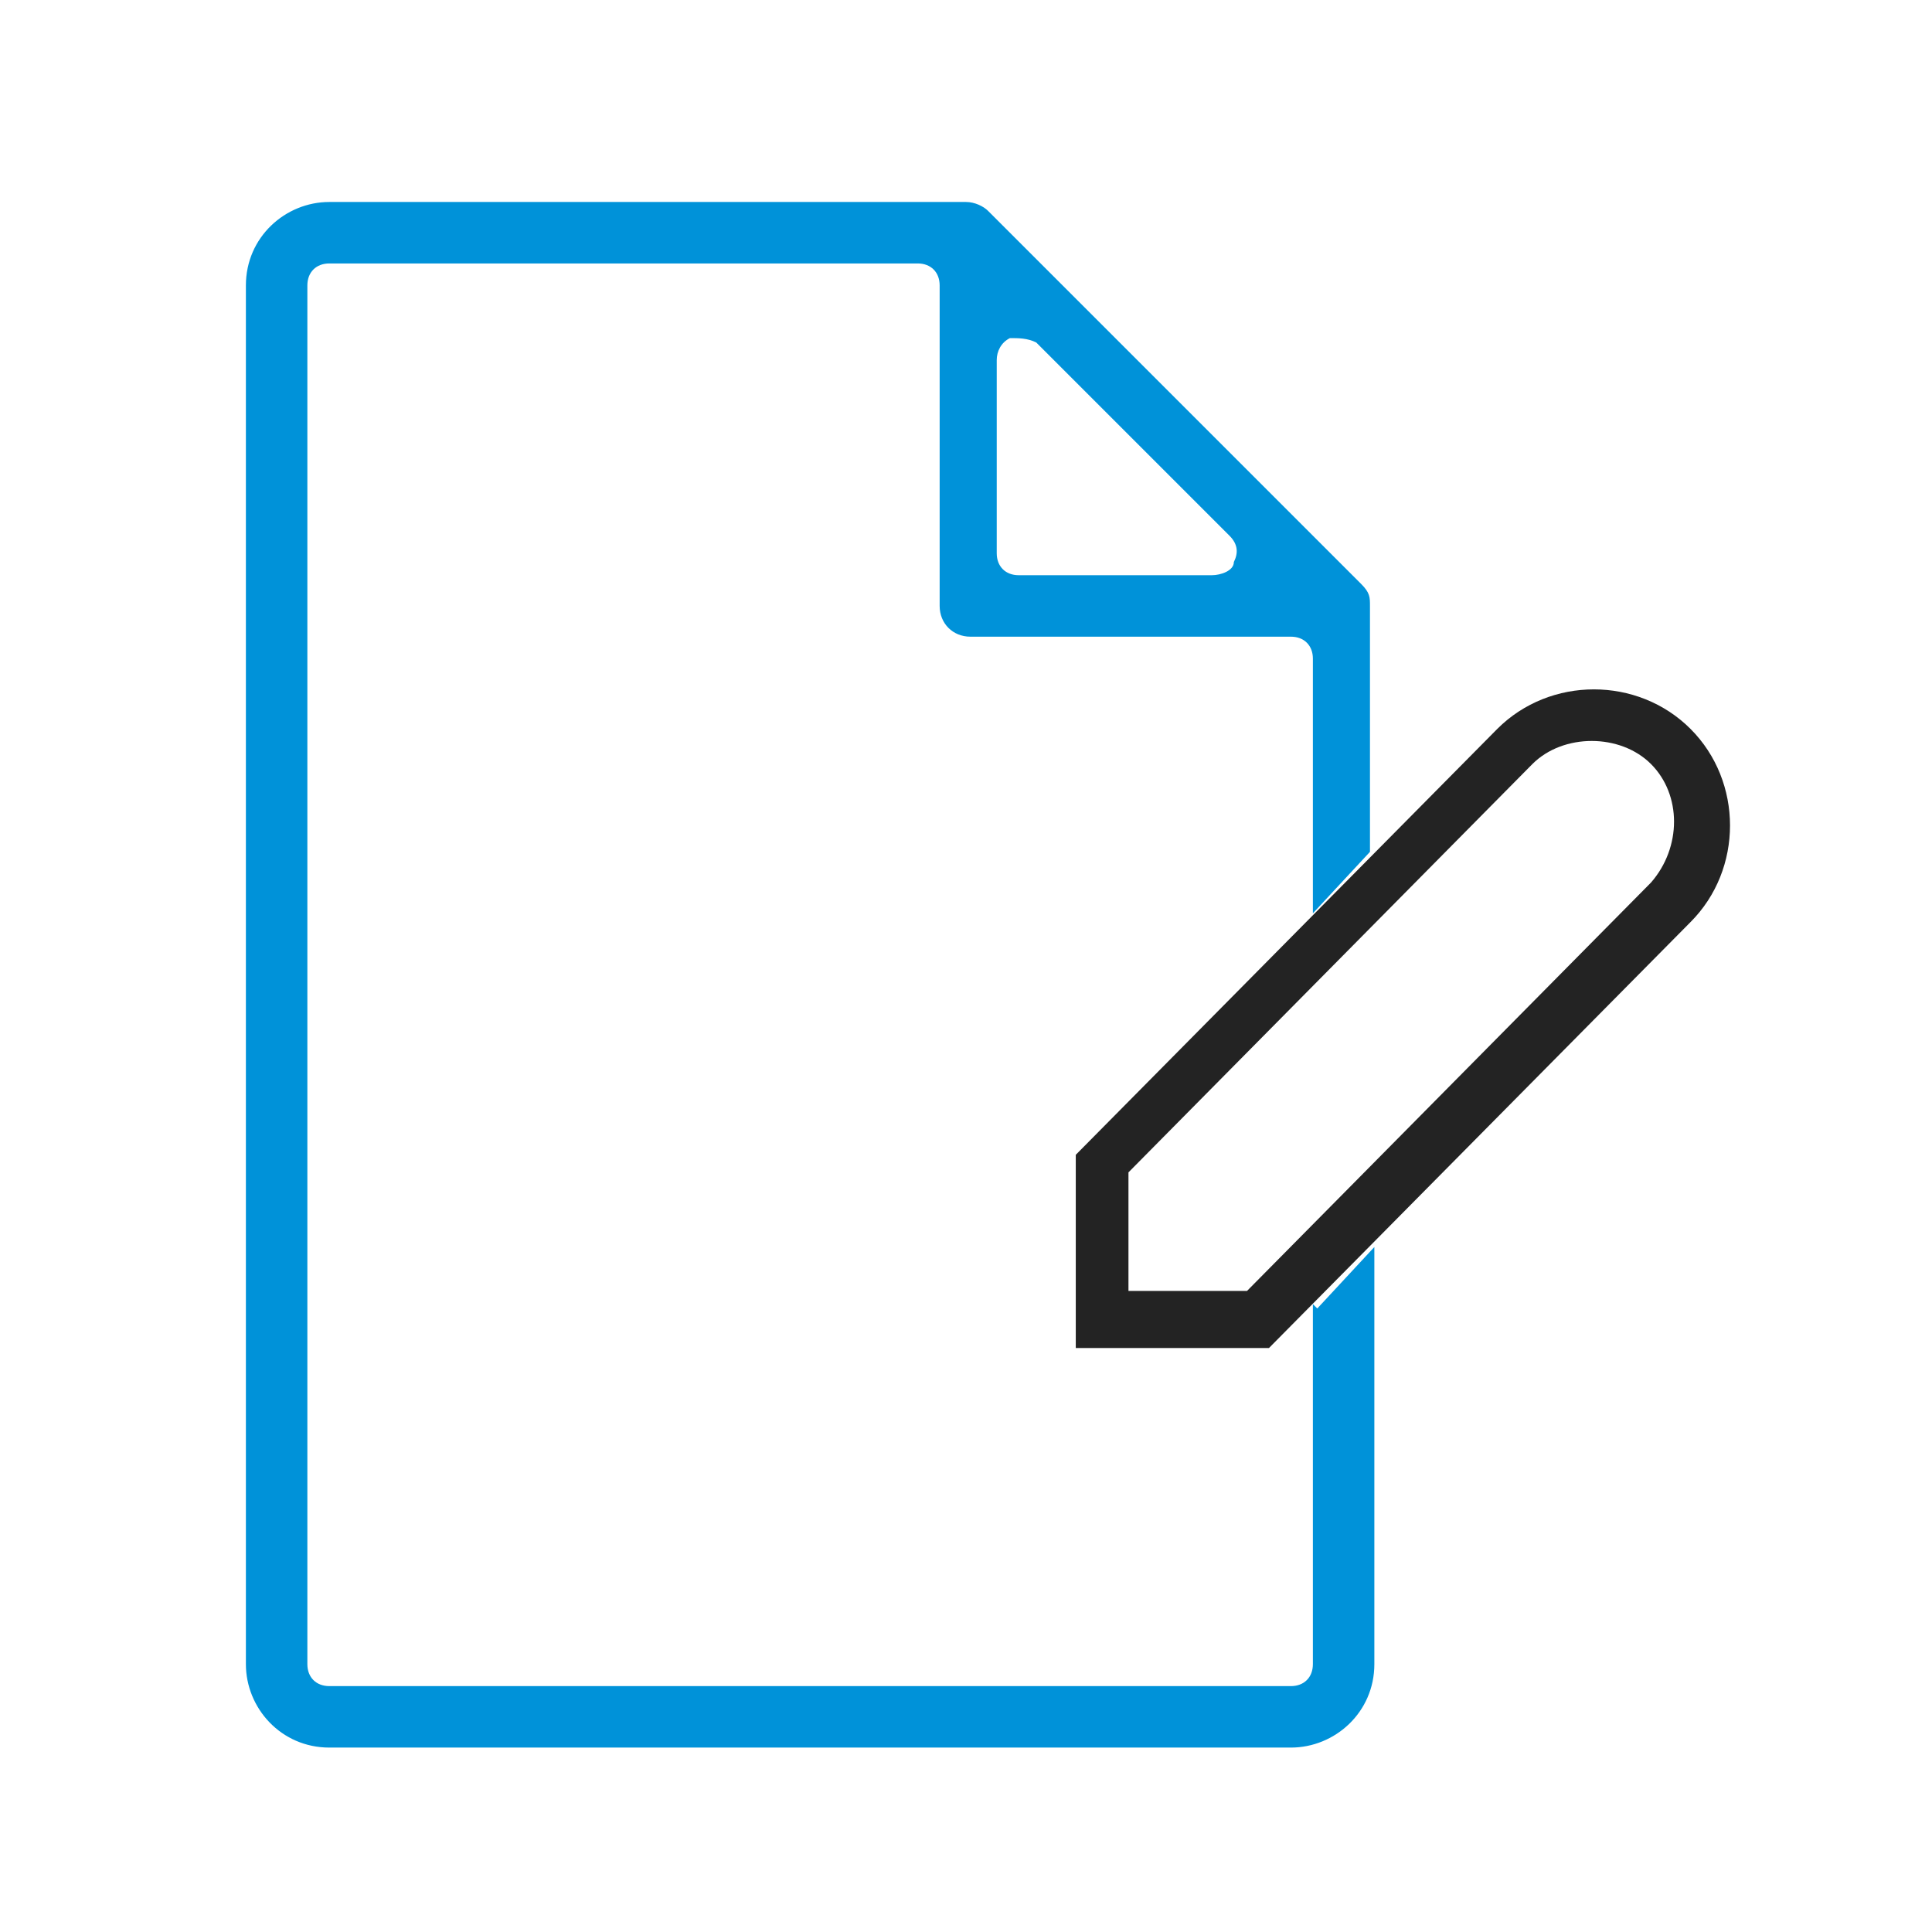 <?xml version="1.0" encoding="UTF-8"?>
<svg id="_レイヤー_1" xmlns="http://www.w3.org/2000/svg" version="1.1" viewBox="0 0 44 44">
  <!-- Generator: Adobe Illustrator 29.6.1, SVG Export Plug-In . SVG Version: 2.1.1 Build 9)  -->
  <defs>
    <style>
      .st0 {
        fill: #0092d9;
      }

      .st1 {
        fill: #232323;
      }
    </style>
  </defs>
  <path class="st0" d="M29.9,29.7v8.2c0,.3-.2.5-.5.5H7.5c-.3,0-.5-.2-.5-.5V6.5c0-.3.2-.5.5-.5h13.4c.3,0,.5.2.5.5v7.3c0,.4.3.7.7.7h7.3c.3,0,.5.2.5.5v5.8l1.3-1.4v-5.6c0-.2,0-.3-.2-.5l-8.5-8.5c-.1-.1-.3-.2-.5-.2H7.5c-1,0-1.9.8-1.9,1.9v31.4c0,1,.8,1.9,1.9,1.9h21.9c1,0,1.9-.8,1.9-1.9v-9.5l-1.3,1.4ZM22.7,8.2c0-.2.1-.4.3-.5.2,0,.4,0,.6.1l4.4,4.4c.2.2.2.4.1.6,0,.2-.3.3-.5.3h-4.4c-.3,0-.5-.2-.5-.5v-4.4Z"/>
  <path class="st1" d="M38.5,16.6c-1.2-1.2-3.2-1.2-4.4,0l-9.6,9.7v4.4h4.4l9.6-9.7c1.2-1.2,1.2-3.2,0-4.4ZM37.6,20.1l-9.2,9.3h-2.7v-2.7l9.2-9.3c.7-.7,2-.7,2.7,0,.7.7.7,1.9,0,2.7Z"/>
</svg>